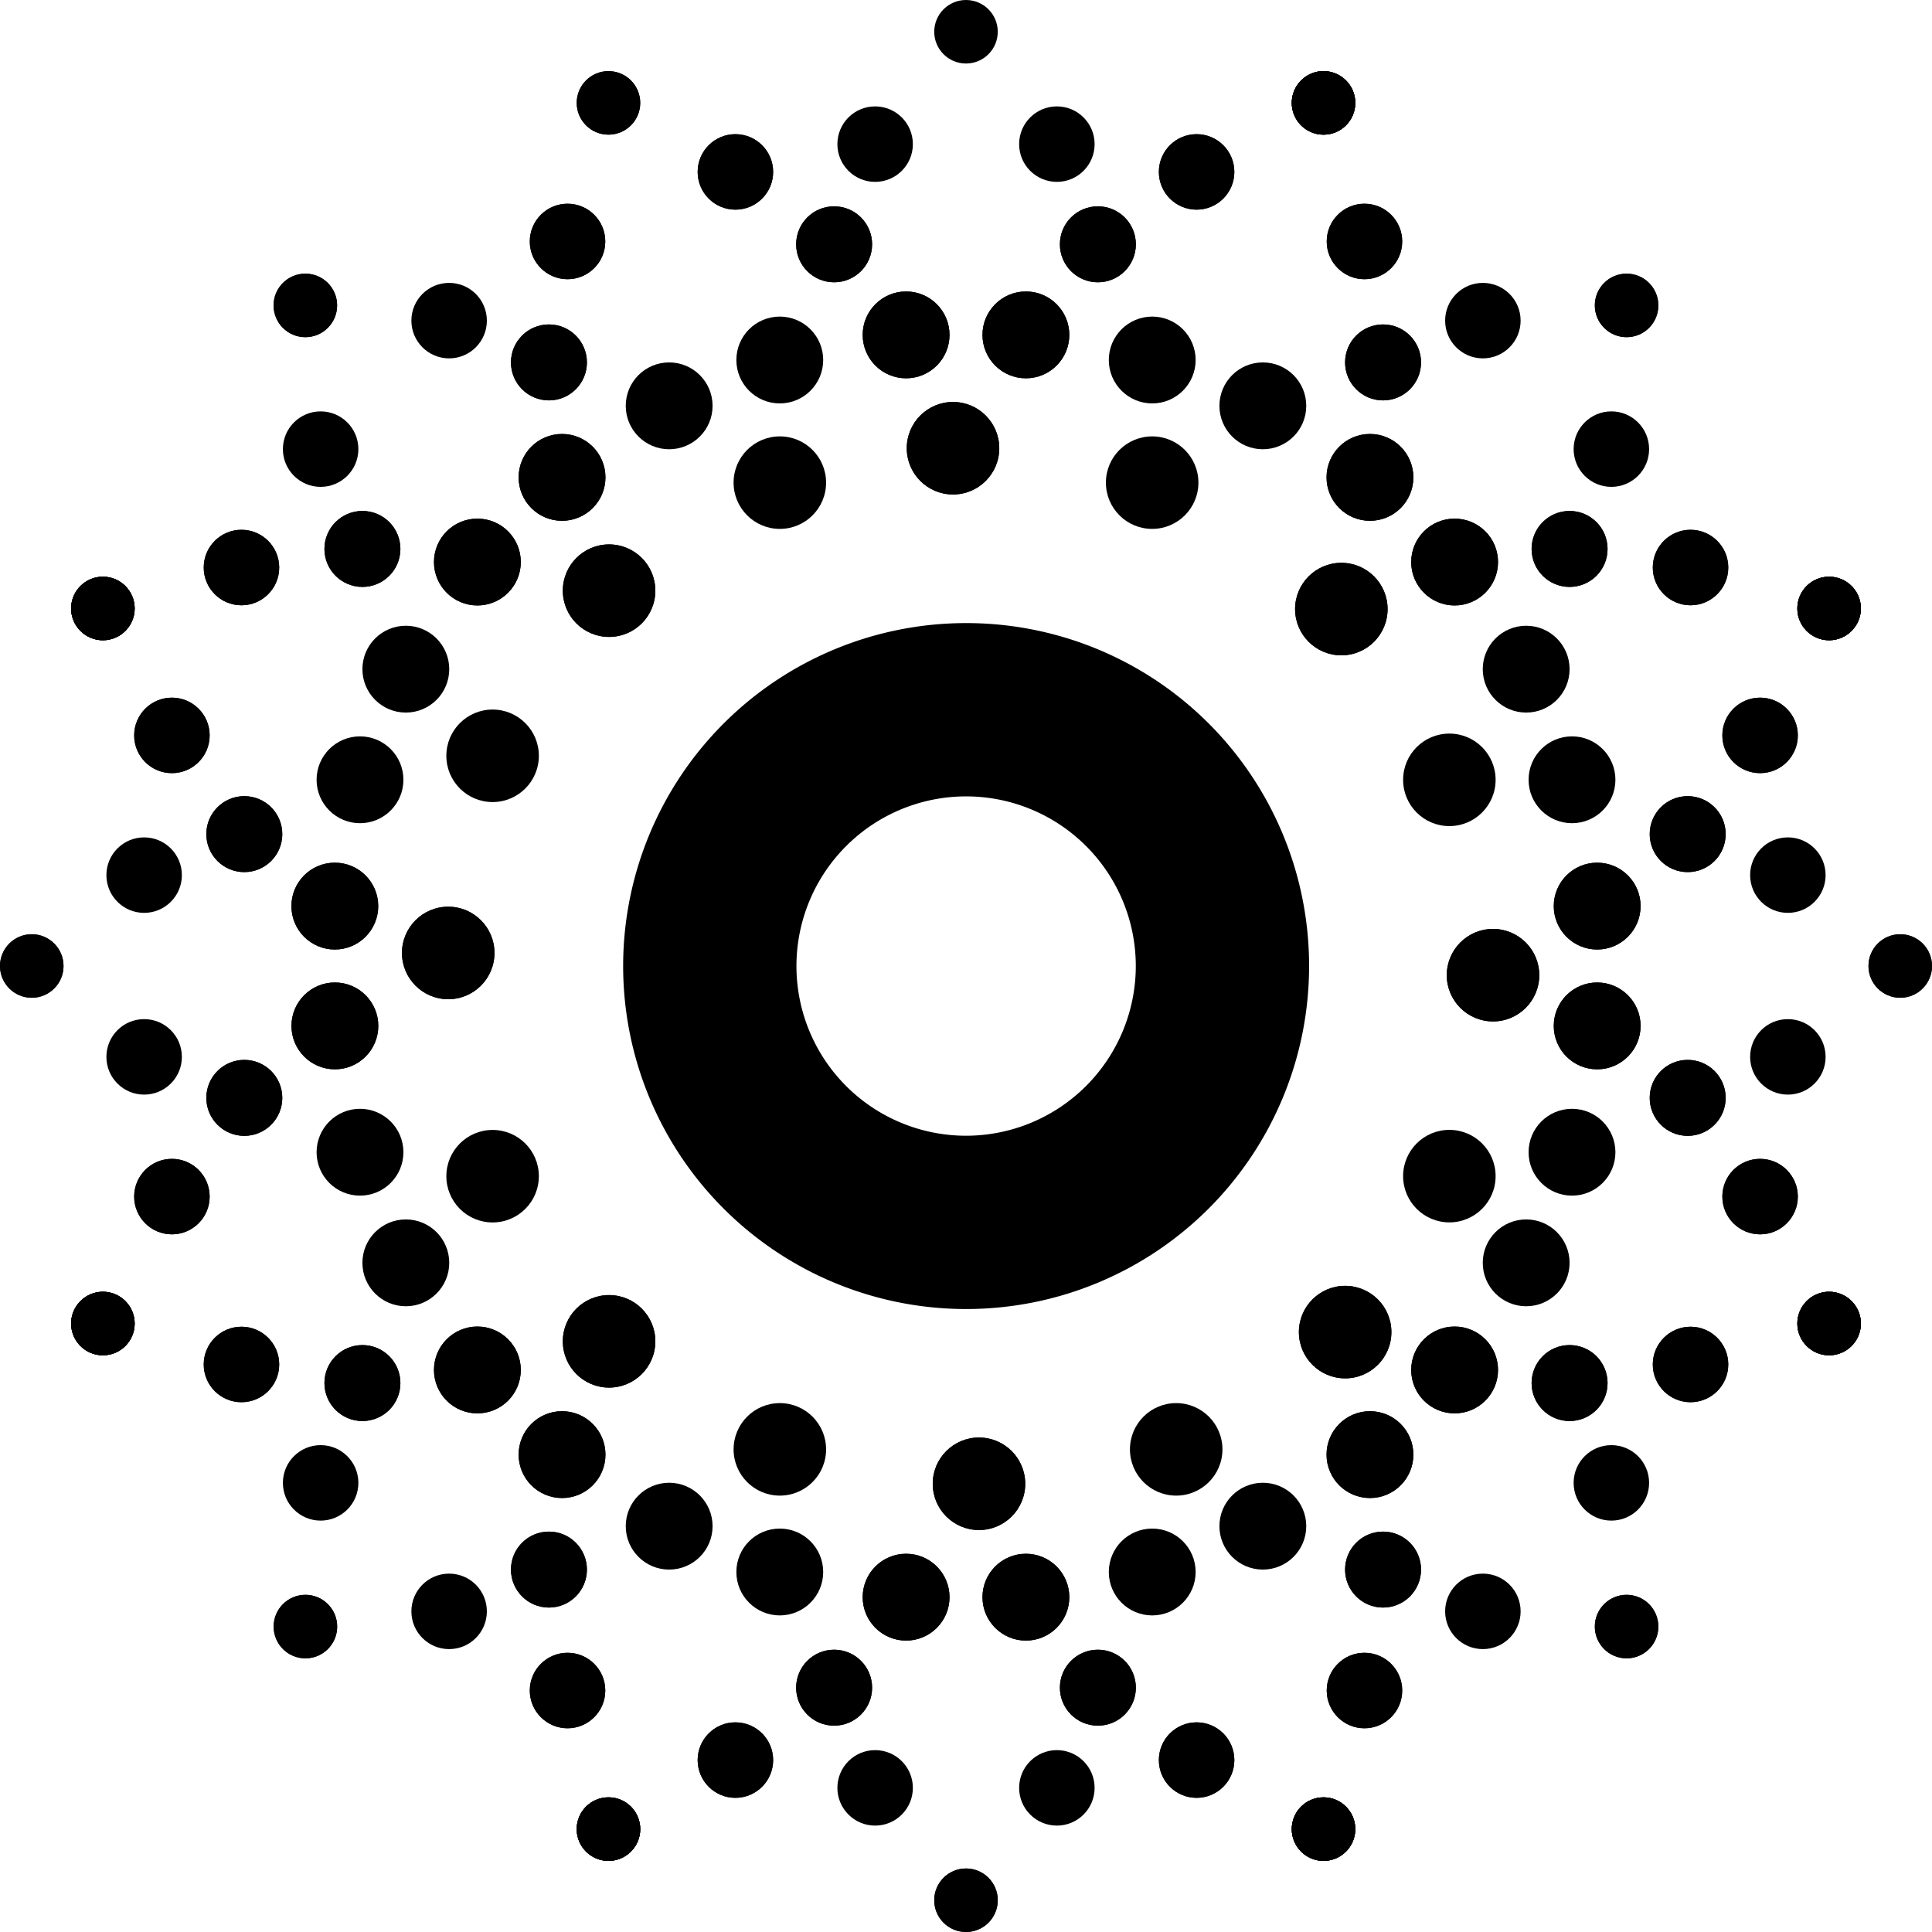 <svg id="Flower_Icon" data-name="Flower  Icon" xmlns="http://www.w3.org/2000/svg" width="935.975" height="935.974" viewBox="0 0 935.975 935.974">
  <ellipse id="Ellipse_6" data-name="Ellipse 6" cx="15.387" cy="15.387" rx="15.387" ry="15.387" transform="translate(452.6 0)"/>
  <ellipse id="Ellipse_7" data-name="Ellipse 7" cx="18.283" cy="18.283" rx="18.283" ry="18.283" transform="translate(493.73 51.543)"/>
  <ellipse id="Ellipse_8" data-name="Ellipse 8" cx="21.033" cy="21.033" rx="21.033" ry="21.033" transform="translate(537.171 153.373)"/>
  <ellipse id="Ellipse_9" data-name="Ellipse 9" cx="22.408" cy="22.408" rx="22.408" ry="22.408" transform="translate(535.766 211.41)"/>
  <ellipse id="Ellipse_10" data-name="Ellipse 10" cx="18.283" cy="18.283" rx="18.283" ry="18.283" transform="translate(405.679 51.543)"/>
  <ellipse id="Ellipse_11" data-name="Ellipse 11" cx="21.033" cy="21.033" rx="21.033" ry="21.033" transform="translate(356.739 153.373)"/>
  <ellipse id="Ellipse_12" data-name="Ellipse 12" cx="22.408" cy="22.408" rx="22.408" ry="22.408" transform="translate(355.393 211.41)"/>
  <ellipse id="Ellipse_13" data-name="Ellipse 13" cx="18.283" cy="18.283" rx="18.283" ry="18.283" transform="translate(493.73 847.864)"/>
  <ellipse id="Ellipse_14" data-name="Ellipse 14" cx="21.033" cy="21.033" rx="21.033" ry="21.033" transform="translate(537.171 740.535)"/>
  <ellipse id="Ellipse_15" data-name="Ellipse 15" cx="15.387" cy="15.387" rx="15.387" ry="15.387" transform="translate(452.6 905.2)"/>
  <ellipse id="Ellipse_16" data-name="Ellipse 16" cx="22.408" cy="22.408" rx="22.408" ry="22.408" transform="translate(547.409 679.748)"/>
  <ellipse id="Ellipse_17" data-name="Ellipse 17" cx="18.283" cy="18.283" rx="18.283" ry="18.283" transform="translate(405.679 847.864)"/>
  <ellipse id="Ellipse_18" data-name="Ellipse 18" cx="21.033" cy="21.033" rx="21.033" ry="21.033" transform="translate(356.739 740.535)"/>
  <ellipse id="Ellipse_19" data-name="Ellipse 19" cx="15.387" cy="15.387" rx="15.387" ry="15.387" transform="translate(452.6 905.2)"/>
  <ellipse id="Ellipse_20" data-name="Ellipse 20" cx="22.408" cy="22.408" rx="22.408" ry="22.408" transform="translate(355.393 679.748)"/>
  <ellipse id="Ellipse_21" data-name="Ellipse 21" cx="18.283" cy="18.283" rx="18.283" ry="18.283" transform="translate(51.544 405.678)"/>
  <ellipse id="Ellipse_22" data-name="Ellipse 22" cx="21.033" cy="21.033" rx="21.033" ry="21.033" transform="translate(153.373 356.738)"/>
  <ellipse id="Ellipse_23" data-name="Ellipse 23" cx="15.387" cy="15.387" rx="15.387" ry="15.387" transform="translate(0 452.6)"/>
  <ellipse id="Ellipse_24" data-name="Ellipse 24" cx="22.408" cy="22.408" rx="22.408" ry="22.408" transform="translate(216.237 343.75)"/>
  <ellipse id="Ellipse_25" data-name="Ellipse 25" cx="18.283" cy="18.283" rx="18.283" ry="18.283" transform="translate(51.544 493.729)"/>
  <ellipse id="Ellipse_26" data-name="Ellipse 26" cx="21.033" cy="21.033" rx="21.033" ry="21.033" transform="translate(153.373 537.17)"/>
  <ellipse id="Ellipse_27" data-name="Ellipse 27" cx="15.387" cy="15.387" rx="15.387" ry="15.387" transform="translate(0 452.6)"/>
  <ellipse id="Ellipse_28" data-name="Ellipse 28" cx="22.408" cy="22.408" rx="22.408" ry="22.408" transform="translate(216.237 547.408)"/>
  <ellipse id="Ellipse_29" data-name="Ellipse 29" cx="18.283" cy="18.283" rx="18.283" ry="18.283" transform="translate(847.865 405.678)"/>
  <ellipse id="Ellipse_30" data-name="Ellipse 30" cx="21.033" cy="21.033" rx="21.033" ry="21.033" transform="translate(740.537 356.738)"/>
  <ellipse id="Ellipse_31" data-name="Ellipse 31" cx="15.387" cy="15.387" rx="15.387" ry="15.387" transform="translate(905.201 452.6)"/>
  <ellipse id="Ellipse_32" data-name="Ellipse 32" cx="22.408" cy="22.408" rx="22.408" ry="22.408" transform="translate(679.749 355.393)"/>
  <ellipse id="Ellipse_33" data-name="Ellipse 33" cx="18.283" cy="18.283" rx="18.283" ry="18.283" transform="translate(847.865 493.729)"/>
  <ellipse id="Ellipse_34" data-name="Ellipse 34" cx="21.033" cy="21.033" rx="21.033" ry="21.033" transform="translate(740.537 537.17)"/>
  <ellipse id="Ellipse_35" data-name="Ellipse 35" cx="15.387" cy="15.387" rx="15.387" ry="15.387" transform="translate(905.201 452.6)"/>
  <ellipse id="Ellipse_36" data-name="Ellipse 36" cx="18.283" cy="18.283" rx="18.283" ry="18.283" transform="translate(199.3 137.049)"/>
  <ellipse id="Ellipse_37" data-name="Ellipse 37" cx="21.033" cy="21.033" rx="21.033" ry="21.033" transform="translate(303.148 175.576)"/>
  <ellipse id="Ellipse_38" data-name="Ellipse 38" cx="15.387" cy="15.387" rx="15.387" ry="15.387" transform="translate(132.545 132.574)"/>
  <ellipse id="Ellipse_39" data-name="Ellipse 39" cx="18.283" cy="18.283" rx="18.283" ry="18.283" transform="translate(137.05 199.3)"/>
  <ellipse id="Ellipse_40" data-name="Ellipse 40" cx="21.033" cy="21.033" rx="21.033" ry="21.033" transform="translate(175.576 303.147)"/>
  <ellipse id="Ellipse_41" data-name="Ellipse 41" cx="15.387" cy="15.387" rx="15.387" ry="15.387" transform="translate(132.545 132.574)"/>
  <ellipse id="Ellipse_42" data-name="Ellipse 42" cx="18.283" cy="18.283" rx="18.283" ry="18.283" transform="translate(762.359 700.108)"/>
  <ellipse id="Ellipse_43" data-name="Ellipse 43" cx="21.033" cy="21.033" rx="21.033" ry="21.033" transform="translate(718.334 590.761)"/>
  <ellipse id="Ellipse_44" data-name="Ellipse 44" cx="15.387" cy="15.387" rx="15.387" ry="15.387" transform="translate(772.627 772.626)"/>
  <ellipse id="Ellipse_45" data-name="Ellipse 45" cx="22.408" cy="22.408" rx="22.408" ry="22.408" transform="translate(679.749 547.379)"/>
  <ellipse id="Ellipse_46" data-name="Ellipse 46" cx="18.283" cy="18.283" rx="18.283" ry="18.283" transform="translate(700.109 762.358)"/>
  <ellipse id="Ellipse_47" data-name="Ellipse 47" cx="21.033" cy="21.033" rx="21.033" ry="21.033" transform="translate(590.762 718.333)"/>
  <ellipse id="Ellipse_48" data-name="Ellipse 48" cx="15.387" cy="15.387" rx="15.387" ry="15.387" transform="translate(772.627 772.626)"/>
  <ellipse id="Ellipse_49" data-name="Ellipse 49" cx="18.283" cy="18.283" rx="18.283" ry="18.283" transform="translate(137.05 700.108)"/>
  <ellipse id="Ellipse_50" data-name="Ellipse 50" cx="21.033" cy="21.033" rx="21.033" ry="21.033" transform="translate(175.576 590.761)"/>
  <ellipse id="Ellipse_51" data-name="Ellipse 51" cx="15.387" cy="15.387" rx="15.387" ry="15.387" transform="translate(132.574 772.626)"/>
  <ellipse id="Ellipse_52" data-name="Ellipse 52" cx="18.283" cy="18.283" rx="18.283" ry="18.283" transform="translate(199.3 762.358)"/>
  <ellipse id="Ellipse_53" data-name="Ellipse 53" cx="21.033" cy="21.033" rx="21.033" ry="21.033" transform="translate(303.148 718.333)"/>
  <ellipse id="Ellipse_54" data-name="Ellipse 54" cx="15.387" cy="15.387" rx="15.387" ry="15.387" transform="translate(132.574 772.626)"/>
  <ellipse id="Ellipse_55" data-name="Ellipse 55" cx="18.283" cy="18.283" rx="18.283" ry="18.283" transform="translate(700.109 137.049)"/>
  <ellipse id="Ellipse_56" data-name="Ellipse 56" cx="21.033" cy="21.033" rx="21.033" ry="21.033" transform="translate(590.762 175.576)"/>
  <ellipse id="Ellipse_57" data-name="Ellipse 57" cx="15.387" cy="15.387" rx="15.387" ry="15.387" transform="translate(772.627 132.574)"/>
  <ellipse id="Ellipse_58" data-name="Ellipse 58" cx="18.283" cy="18.283" rx="18.283" ry="18.283" transform="translate(762.359 199.3)"/>
  <ellipse id="Ellipse_59" data-name="Ellipse 59" cx="21.033" cy="21.033" rx="21.033" ry="21.033" transform="translate(718.334 303.147)"/>
  <ellipse id="Ellipse_60" data-name="Ellipse 60" cx="15.387" cy="15.387" rx="15.387" ry="15.387" transform="translate(772.627 132.574)"/>
  <ellipse id="Ellipse_61" data-name="Ellipse 61" cx="15.387" cy="15.387" rx="15.387" ry="15.387" transform="translate(279.394 34.46)"/>
  <ellipse id="Ellipse_62" data-name="Ellipse 62" cx="15.387" cy="15.387" rx="15.387" ry="15.387" transform="translate(279.394 34.46)"/>
  <ellipse id="Ellipse_63" data-name="Ellipse 63" cx="18.283" cy="18.283" rx="18.283" ry="18.283" transform="translate(337.988 65)"/>
  <ellipse id="Ellipse_64" data-name="Ellipse 64" cx="18.4" cy="18.4" rx="18.4" ry="18.4" transform="translate(385.699 99.957)"/>
  <ellipse id="Ellipse_65" data-name="Ellipse 65" cx="21.033" cy="21.033" rx="21.033" ry="21.033" transform="translate(417.936 141.203)"/>
  <ellipse id="Ellipse_66" data-name="Ellipse 66" cx="22.408" cy="22.408" rx="22.408" ry="22.408" transform="translate(439.29 194.736)"/>
  <ellipse id="Ellipse_67" data-name="Ellipse 67" cx="18.283" cy="18.283" rx="18.283" ry="18.283" transform="translate(256.665 98.699)"/>
  <ellipse id="Ellipse_68" data-name="Ellipse 68" cx="18.4" cy="18.4" rx="18.4" ry="18.4" transform="translate(247.538 157.175)"/>
  <ellipse id="Ellipse_69" data-name="Ellipse 69" cx="21.033" cy="21.033" rx="21.033" ry="21.033" transform="translate(251.253 210.24)"/>
  <ellipse id="Ellipse_70" data-name="Ellipse 70" cx="22.408" cy="22.408" rx="22.408" ry="22.408" transform="translate(272.666 263.744)"/>
  <ellipse id="Ellipse_71" data-name="Ellipse 71" cx="18.283" cy="18.283" rx="18.283" ry="18.283" transform="translate(642.744 800.708)"/>
  <ellipse id="Ellipse_72" data-name="Ellipse 72" cx="18.4" cy="18.4" rx="18.4" ry="18.4" transform="translate(651.637 741.998)"/>
  <ellipse id="Ellipse_73" data-name="Ellipse 73" cx="21.033" cy="21.033" rx="21.033" ry="21.033" transform="translate(642.656 683.668)"/>
  <ellipse id="Ellipse_74" data-name="Ellipse 74" cx="15.387" cy="15.387" rx="15.387" ry="15.387" transform="translate(625.807 870.74)"/>
  <ellipse id="Ellipse_75" data-name="Ellipse 75" cx="22.408" cy="22.408" rx="22.408" ry="22.408" transform="translate(629.259 622.939)"/>
  <ellipse id="Ellipse_76" data-name="Ellipse 76" cx="18.283" cy="18.283" rx="18.283" ry="18.283" transform="translate(561.421 834.408)"/>
  <ellipse id="Ellipse_77" data-name="Ellipse 77" cx="18.4" cy="18.4" rx="18.4" ry="18.4" transform="translate(513.476 799.217)"/>
  <ellipse id="Ellipse_78" data-name="Ellipse 78" cx="21.033" cy="21.033" rx="21.033" ry="21.033" transform="translate(475.974 752.734)"/>
  <ellipse id="Ellipse_79" data-name="Ellipse 79" cx="15.387" cy="15.387" rx="15.387" ry="15.387" transform="translate(625.807 870.74)"/>
  <ellipse id="Ellipse_80" data-name="Ellipse 80" cx="22.408" cy="22.408" rx="22.408" ry="22.408" transform="translate(451.869 696.422)"/>
  <ellipse id="Ellipse_81" data-name="Ellipse 81" cx="18.283" cy="18.283" rx="18.283" ry="18.283" transform="translate(65 561.42)"/>
  <ellipse id="Ellipse_82" data-name="Ellipse 82" cx="18.4" cy="18.4" rx="18.4" ry="18.4" transform="translate(99.957 513.475)"/>
  <ellipse id="Ellipse_83" data-name="Ellipse 83" cx="21.033" cy="21.033" rx="21.033" ry="21.033" transform="translate(141.204 475.973)"/>
  <ellipse id="Ellipse_84" data-name="Ellipse 84" cx="15.387" cy="15.387" rx="15.387" ry="15.387" transform="translate(34.46 625.806)"/>
  <ellipse id="Ellipse_85" data-name="Ellipse 85" cx="22.408" cy="22.408" rx="22.408" ry="22.408" transform="translate(194.736 439.26)"/>
  <ellipse id="Ellipse_86" data-name="Ellipse 86" cx="18.283" cy="18.283" rx="18.283" ry="18.283" transform="translate(98.699 642.743)"/>
  <ellipse id="Ellipse_87" data-name="Ellipse 87" cx="18.4" cy="18.4" rx="18.4" ry="18.4" transform="translate(157.176 651.636)"/>
  <ellipse id="Ellipse_88" data-name="Ellipse 88" cx="21.033" cy="21.033" rx="21.033" ry="21.033" transform="translate(210.24 642.655)"/>
  <ellipse id="Ellipse_89" data-name="Ellipse 89" cx="15.387" cy="15.387" rx="15.387" ry="15.387" transform="translate(34.46 625.806)"/>
  <ellipse id="Ellipse_90" data-name="Ellipse 90" cx="22.408" cy="22.408" rx="22.408" ry="22.408" transform="translate(272.666 627.415)"/>
  <ellipse id="Ellipse_91" data-name="Ellipse 91" cx="18.283" cy="18.283" rx="18.283" ry="18.283" transform="translate(800.71 256.664)"/>
  <ellipse id="Ellipse_92" data-name="Ellipse 92" cx="18.4" cy="18.4" rx="18.4" ry="18.4" transform="translate(741.999 247.537)"/>
  <ellipse id="Ellipse_93" data-name="Ellipse 93" cx="21.033" cy="21.033" rx="21.033" ry="21.033" transform="translate(683.669 251.253)"/>
  <ellipse id="Ellipse_94" data-name="Ellipse 94" cx="15.387" cy="15.387" rx="15.387" ry="15.387" transform="translate(870.741 279.394)"/>
  <ellipse id="Ellipse_95" data-name="Ellipse 95" cx="22.408" cy="22.408" rx="22.408" ry="22.408" transform="translate(627.416 272.666)"/>
  <ellipse id="Ellipse_96" data-name="Ellipse 96" cx="18.283" cy="18.283" rx="18.283" ry="18.283" transform="translate(834.409 337.987)"/>
  <ellipse id="Ellipse_97" data-name="Ellipse 97" cx="18.4" cy="18.4" rx="18.4" ry="18.4" transform="translate(799.218 385.699)"/>
  <ellipse id="Ellipse_98" data-name="Ellipse 98" cx="21.033" cy="21.033" rx="21.033" ry="21.033" transform="translate(752.735 417.935)"/>
  <ellipse id="Ellipse_99" data-name="Ellipse 99" cx="15.387" cy="15.387" rx="15.387" ry="15.387" transform="translate(870.741 279.394)"/>
  <ellipse id="Ellipse_100" data-name="Ellipse 100" cx="18.283" cy="18.283" rx="18.283" ry="18.283" transform="translate(98.699 256.664)"/>
  <ellipse id="Ellipse_101" data-name="Ellipse 101" cx="18.4" cy="18.4" rx="18.4" ry="18.4" transform="translate(157.176 247.537)"/>
  <ellipse id="Ellipse_102" data-name="Ellipse 102" cx="21.033" cy="21.033" rx="21.033" ry="21.033" transform="translate(210.24 251.253)"/>
  <ellipse id="Ellipse_103" data-name="Ellipse 103" cx="15.387" cy="15.387" rx="15.387" ry="15.387" transform="translate(34.46 279.394)"/>
  <ellipse id="Ellipse_104" data-name="Ellipse 104" cx="18.283" cy="18.283" rx="18.283" ry="18.283" transform="translate(65 337.987)"/>
  <ellipse id="Ellipse_105" data-name="Ellipse 105" cx="18.4" cy="18.4" rx="18.4" ry="18.4" transform="translate(99.957 385.699)"/>
  <ellipse id="Ellipse_106" data-name="Ellipse 106" cx="21.033" cy="21.033" rx="21.033" ry="21.033" transform="translate(141.174 417.935)"/>
  <ellipse id="Ellipse_107" data-name="Ellipse 107" cx="15.387" cy="15.387" rx="15.387" ry="15.387" transform="translate(34.46 279.394)"/>
  <ellipse id="Ellipse_108" data-name="Ellipse 108" cx="18.283" cy="18.283" rx="18.283" ry="18.283" transform="translate(834.409 561.42)"/>
  <ellipse id="Ellipse_109" data-name="Ellipse 109" cx="18.4" cy="18.4" rx="18.4" ry="18.4" transform="translate(799.218 513.475)"/>
  <ellipse id="Ellipse_110" data-name="Ellipse 110" cx="21.033" cy="21.033" rx="21.033" ry="21.033" transform="translate(752.735 475.973)"/>
  <ellipse id="Ellipse_111" data-name="Ellipse 111" cx="15.387" cy="15.387" rx="15.387" ry="15.387" transform="translate(870.741 625.806)"/>
  <ellipse id="Ellipse_112" data-name="Ellipse 112" cx="22.408" cy="22.408" rx="22.408" ry="22.408" transform="translate(700.899 450.026)"/>
  <ellipse id="Ellipse_113" data-name="Ellipse 113" cx="18.283" cy="18.283" rx="18.283" ry="18.283" transform="translate(800.71 642.743)"/>
  <ellipse id="Ellipse_114" data-name="Ellipse 114" cx="18.4" cy="18.4" rx="18.4" ry="18.4" transform="translate(741.999 651.636)"/>
  <ellipse id="Ellipse_115" data-name="Ellipse 115" cx="21.033" cy="21.033" rx="21.033" ry="21.033" transform="translate(683.669 642.655)"/>
  <ellipse id="Ellipse_116" data-name="Ellipse 116" cx="15.387" cy="15.387" rx="15.387" ry="15.387" transform="translate(870.741 625.806)"/>
  <ellipse id="Ellipse_117" data-name="Ellipse 117" cx="18.283" cy="18.283" rx="18.283" ry="18.283" transform="translate(256.665 800.708)"/>
  <ellipse id="Ellipse_118" data-name="Ellipse 118" cx="18.4" cy="18.4" rx="18.4" ry="18.4" transform="translate(247.538 741.998)"/>
  <ellipse id="Ellipse_119" data-name="Ellipse 119" cx="21.033" cy="21.033" rx="21.033" ry="21.033" transform="translate(251.253 683.668)"/>
  <ellipse id="Ellipse_120" data-name="Ellipse 120" cx="15.387" cy="15.387" rx="15.387" ry="15.387" transform="translate(279.394 870.74)"/>
  <ellipse id="Ellipse_121" data-name="Ellipse 121" cx="18.283" cy="18.283" rx="18.283" ry="18.283" transform="translate(337.988 834.408)"/>
  <ellipse id="Ellipse_122" data-name="Ellipse 122" cx="18.4" cy="18.4" rx="18.4" ry="18.4" transform="translate(385.699 799.217)"/>
  <ellipse id="Ellipse_123" data-name="Ellipse 123" cx="21.033" cy="21.033" rx="21.033" ry="21.033" transform="translate(417.936 752.734)"/>
  <ellipse id="Ellipse_124" data-name="Ellipse 124" cx="15.387" cy="15.387" rx="15.387" ry="15.387" transform="translate(279.394 870.74)"/>
  <ellipse id="Ellipse_125" data-name="Ellipse 125" cx="18.283" cy="18.283" rx="18.283" ry="18.283" transform="translate(561.421 65)"/>
  <ellipse id="Ellipse_126" data-name="Ellipse 126" cx="18.4" cy="18.4" rx="18.4" ry="18.4" transform="translate(513.476 99.957)"/>
  <ellipse id="Ellipse_127" data-name="Ellipse 127" cx="21.033" cy="21.033" rx="21.033" ry="21.033" transform="translate(475.974 141.203)"/>
  <ellipse id="Ellipse_128" data-name="Ellipse 128" cx="15.387" cy="15.387" rx="15.387" ry="15.387" transform="translate(625.807 34.46)"/>
  <ellipse id="Ellipse_129" data-name="Ellipse 129" cx="18.283" cy="18.283" rx="18.283" ry="18.283" transform="translate(642.744 98.699)"/>
  <ellipse id="Ellipse_130" data-name="Ellipse 130" cx="18.4" cy="18.4" rx="18.4" ry="18.4" transform="translate(651.637 157.175)"/>
  <ellipse id="Ellipse_131" data-name="Ellipse 131" cx="21.033" cy="21.033" rx="21.033" ry="21.033" transform="translate(642.656 210.24)"/>
  <ellipse id="Ellipse_132" data-name="Ellipse 132" cx="15.387" cy="15.387" rx="15.387" ry="15.387" transform="translate(625.807 34.46)"/>
  <ellipse id="Ellipse_133" data-name="Ellipse 133" cx="18.283" cy="18.283" rx="18.283" ry="18.283" transform="translate(337.988 65)"/>
  <ellipse id="Ellipse_134" data-name="Ellipse 134" cx="18.4" cy="18.4" rx="18.4" ry="18.4" transform="translate(385.699 99.957)"/>
  <ellipse id="Ellipse_135" data-name="Ellipse 135" cx="21.033" cy="21.033" rx="21.033" ry="21.033" transform="translate(417.936 141.203)"/>
  <ellipse id="Ellipse_136" data-name="Ellipse 136" cx="22.408" cy="22.408" rx="22.408" ry="22.408" transform="translate(439.29 194.736)"/>
  <ellipse id="Ellipse_137" data-name="Ellipse 137" cx="18.283" cy="18.283" rx="18.283" ry="18.283" transform="translate(256.665 98.699)"/>
  <ellipse id="Ellipse_138" data-name="Ellipse 138" cx="18.4" cy="18.4" rx="18.4" ry="18.4" transform="translate(247.538 157.175)"/>
  <ellipse id="Ellipse_139" data-name="Ellipse 139" cx="21.033" cy="21.033" rx="21.033" ry="21.033" transform="translate(251.253 210.24)"/>
  <ellipse id="Ellipse_140" data-name="Ellipse 140" cx="22.408" cy="22.408" rx="22.408" ry="22.408" transform="translate(272.666 263.744)"/>
  <ellipse id="Ellipse_141" data-name="Ellipse 141" cx="18.283" cy="18.283" rx="18.283" ry="18.283" transform="translate(642.744 800.708)"/>
  <ellipse id="Ellipse_142" data-name="Ellipse 142" cx="18.4" cy="18.4" rx="18.4" ry="18.4" transform="translate(651.637 741.998)"/>
  <ellipse id="Ellipse_143" data-name="Ellipse 143" cx="21.033" cy="21.033" rx="21.033" ry="21.033" transform="translate(642.656 683.668)"/>
  <ellipse id="Ellipse_144" data-name="Ellipse 144" cx="15.387" cy="15.387" rx="15.387" ry="15.387" transform="translate(625.807 870.74)"/>
  <ellipse id="Ellipse_145" data-name="Ellipse 145" cx="22.408" cy="22.408" rx="22.408" ry="22.408" transform="translate(629.259 622.939)"/>
  <ellipse id="Ellipse_146" data-name="Ellipse 146" cx="18.283" cy="18.283" rx="18.283" ry="18.283" transform="translate(561.421 834.408)"/>
  <ellipse id="Ellipse_147" data-name="Ellipse 147" cx="18.4" cy="18.4" rx="18.4" ry="18.4" transform="translate(513.476 799.217)"/>
  <ellipse id="Ellipse_148" data-name="Ellipse 148" cx="21.033" cy="21.033" rx="21.033" ry="21.033" transform="translate(475.974 752.734)"/>
  <ellipse id="Ellipse_149" data-name="Ellipse 149" cx="15.387" cy="15.387" rx="15.387" ry="15.387" transform="translate(625.807 870.74)"/>
  <ellipse id="Ellipse_150" data-name="Ellipse 150" cx="22.408" cy="22.408" rx="22.408" ry="22.408" transform="translate(451.869 696.422)"/>
  <ellipse id="Ellipse_151" data-name="Ellipse 151" cx="18.283" cy="18.283" rx="18.283" ry="18.283" transform="translate(65 561.42)"/>
  <ellipse id="Ellipse_152" data-name="Ellipse 152" cx="18.4" cy="18.4" rx="18.4" ry="18.4" transform="translate(99.957 513.475)"/>
  <ellipse id="Ellipse_153" data-name="Ellipse 153" cx="21.033" cy="21.033" rx="21.033" ry="21.033" transform="translate(141.204 475.973)"/>
  <ellipse id="Ellipse_154" data-name="Ellipse 154" cx="15.387" cy="15.387" rx="15.387" ry="15.387" transform="translate(34.46 625.806)"/>
  <ellipse id="Ellipse_155" data-name="Ellipse 155" cx="22.408" cy="22.408" rx="22.408" ry="22.408" transform="translate(194.736 439.26)"/>
  <ellipse id="Ellipse_156" data-name="Ellipse 156" cx="18.283" cy="18.283" rx="18.283" ry="18.283" transform="translate(98.699 642.743)"/>
  <ellipse id="Ellipse_157" data-name="Ellipse 157" cx="18.4" cy="18.4" rx="18.4" ry="18.4" transform="translate(157.176 651.636)"/>
  <ellipse id="Ellipse_158" data-name="Ellipse 158" cx="21.033" cy="21.033" rx="21.033" ry="21.033" transform="translate(210.24 642.655)"/>
  <ellipse id="Ellipse_159" data-name="Ellipse 159" cx="15.387" cy="15.387" rx="15.387" ry="15.387" transform="translate(34.46 625.806)"/>
  <ellipse id="Ellipse_160" data-name="Ellipse 160" cx="22.408" cy="22.408" rx="22.408" ry="22.408" transform="translate(272.666 627.415)"/>
  <ellipse id="Ellipse_161" data-name="Ellipse 161" cx="18.283" cy="18.283" rx="18.283" ry="18.283" transform="translate(800.71 256.664)"/>
  <ellipse id="Ellipse_162" data-name="Ellipse 162" cx="18.4" cy="18.4" rx="18.4" ry="18.4" transform="translate(741.999 247.537)"/>
  <ellipse id="Ellipse_163" data-name="Ellipse 163" cx="21.033" cy="21.033" rx="21.033" ry="21.033" transform="translate(683.669 251.253)"/>
  <ellipse id="Ellipse_164" data-name="Ellipse 164" cx="15.387" cy="15.387" rx="15.387" ry="15.387" transform="translate(870.741 279.394)"/>
  <ellipse id="Ellipse_165" data-name="Ellipse 165" cx="22.408" cy="22.408" rx="22.408" ry="22.408" transform="translate(627.416 272.666)"/>
  <ellipse id="Ellipse_166" data-name="Ellipse 166" cx="18.283" cy="18.283" rx="18.283" ry="18.283" transform="translate(834.409 337.987)"/>
  <ellipse id="Ellipse_167" data-name="Ellipse 167" cx="18.4" cy="18.4" rx="18.4" ry="18.4" transform="translate(799.218 385.699)"/>
  <ellipse id="Ellipse_168" data-name="Ellipse 168" cx="21.033" cy="21.033" rx="21.033" ry="21.033" transform="translate(752.735 417.935)"/>
  <ellipse id="Ellipse_169" data-name="Ellipse 169" cx="15.387" cy="15.387" rx="15.387" ry="15.387" transform="translate(870.741 279.394)"/>
  <ellipse id="Ellipse_170" data-name="Ellipse 170" cx="18.283" cy="18.283" rx="18.283" ry="18.283" transform="translate(98.699 256.664)"/>
  <ellipse id="Ellipse_171" data-name="Ellipse 171" cx="18.4" cy="18.4" rx="18.4" ry="18.4" transform="translate(157.176 247.537)"/>
  <ellipse id="Ellipse_172" data-name="Ellipse 172" cx="21.033" cy="21.033" rx="21.033" ry="21.033" transform="translate(210.24 251.253)"/>
  <ellipse id="Ellipse_173" data-name="Ellipse 173" cx="15.387" cy="15.387" rx="15.387" ry="15.387" transform="translate(34.46 279.394)"/>
  <ellipse id="Ellipse_174" data-name="Ellipse 174" cx="18.283" cy="18.283" rx="18.283" ry="18.283" transform="translate(65 337.987)"/>
  <ellipse id="Ellipse_175" data-name="Ellipse 175" cx="18.4" cy="18.4" rx="18.4" ry="18.4" transform="translate(99.957 385.699)"/>
  <ellipse id="Ellipse_176" data-name="Ellipse 176" cx="21.033" cy="21.033" rx="21.033" ry="21.033" transform="translate(141.174 417.935)"/>
  <ellipse id="Ellipse_177" data-name="Ellipse 177" cx="15.387" cy="15.387" rx="15.387" ry="15.387" transform="translate(34.46 279.394)"/>
  <ellipse id="Ellipse_178" data-name="Ellipse 178" cx="18.283" cy="18.283" rx="18.283" ry="18.283" transform="translate(834.409 561.42)"/>
  <ellipse id="Ellipse_179" data-name="Ellipse 179" cx="18.4" cy="18.4" rx="18.4" ry="18.4" transform="translate(799.218 513.475)"/>
  <ellipse id="Ellipse_180" data-name="Ellipse 180" cx="21.033" cy="21.033" rx="21.033" ry="21.033" transform="translate(752.735 475.973)"/>
  <ellipse id="Ellipse_181" data-name="Ellipse 181" cx="15.387" cy="15.387" rx="15.387" ry="15.387" transform="translate(870.741 625.806)"/>
  <ellipse id="Ellipse_182" data-name="Ellipse 182" cx="22.408" cy="22.408" rx="22.408" ry="22.408" transform="translate(700.899 450.026)"/>
  <ellipse id="Ellipse_183" data-name="Ellipse 183" cx="18.283" cy="18.283" rx="18.283" ry="18.283" transform="translate(800.71 642.743)"/>
  <ellipse id="Ellipse_184" data-name="Ellipse 184" cx="18.4" cy="18.4" rx="18.4" ry="18.4" transform="translate(741.999 651.636)"/>
  <ellipse id="Ellipse_185" data-name="Ellipse 185" cx="21.033" cy="21.033" rx="21.033" ry="21.033" transform="translate(683.669 642.655)"/>
  <ellipse id="Ellipse_186" data-name="Ellipse 186" cx="15.387" cy="15.387" rx="15.387" ry="15.387" transform="translate(870.741 625.806)"/>
  <ellipse id="Ellipse_187" data-name="Ellipse 187" cx="18.283" cy="18.283" rx="18.283" ry="18.283" transform="translate(256.665 800.708)"/>
  <ellipse id="Ellipse_188" data-name="Ellipse 188" cx="18.4" cy="18.4" rx="18.4" ry="18.4" transform="translate(247.538 741.998)"/>
  <ellipse id="Ellipse_189" data-name="Ellipse 189" cx="21.033" cy="21.033" rx="21.033" ry="21.033" transform="translate(251.253 683.668)"/>
  <ellipse id="Ellipse_190" data-name="Ellipse 190" cx="15.387" cy="15.387" rx="15.387" ry="15.387" transform="translate(279.394 870.74)"/>
  <ellipse id="Ellipse_191" data-name="Ellipse 191" cx="18.283" cy="18.283" rx="18.283" ry="18.283" transform="translate(337.988 834.408)"/>
  <ellipse id="Ellipse_192" data-name="Ellipse 192" cx="18.4" cy="18.4" rx="18.4" ry="18.4" transform="translate(385.699 799.217)"/>
  <ellipse id="Ellipse_193" data-name="Ellipse 193" cx="21.033" cy="21.033" rx="21.033" ry="21.033" transform="translate(417.936 752.734)"/>
  <ellipse id="Ellipse_194" data-name="Ellipse 194" cx="15.387" cy="15.387" rx="15.387" ry="15.387" transform="translate(279.394 870.74)"/>
  <ellipse id="Ellipse_195" data-name="Ellipse 195" cx="18.283" cy="18.283" rx="18.283" ry="18.283" transform="translate(561.421 65)"/>
  <ellipse id="Ellipse_196" data-name="Ellipse 196" cx="18.4" cy="18.4" rx="18.4" ry="18.4" transform="translate(513.476 99.957)"/>
  <ellipse id="Ellipse_197" data-name="Ellipse 197" cx="21.033" cy="21.033" rx="21.033" ry="21.033" transform="translate(475.974 141.203)"/>
  <ellipse id="Ellipse_198" data-name="Ellipse 198" cx="15.387" cy="15.387" rx="15.387" ry="15.387" transform="translate(625.807 34.46)"/>
  <ellipse id="Ellipse_199" data-name="Ellipse 199" cx="18.283" cy="18.283" rx="18.283" ry="18.283" transform="translate(642.744 98.699)"/>
  <ellipse id="Ellipse_200" data-name="Ellipse 200" cx="18.4" cy="18.4" rx="18.4" ry="18.4" transform="translate(651.637 157.175)"/>
  <ellipse id="Ellipse_201" data-name="Ellipse 201" cx="21.033" cy="21.033" rx="21.033" ry="21.033" transform="translate(642.656 210.24)"/>
  <ellipse id="Ellipse_202" data-name="Ellipse 202" cx="15.387" cy="15.387" rx="15.387" ry="15.387" transform="translate(625.807 34.46)"/>
  <path id="Path_80" data-name="Path 80" d="M177.478,11.321A166.156,166.156,0,1,0,343.635,177.477,166.043,166.043,0,0,0,177.478,11.321Zm0,248.357a82.2,82.2,0,1,1,82.2-82.2A82.273,82.273,0,0,1,177.478,259.678Z" transform="translate(290.568 290.539)"/>
</svg>
